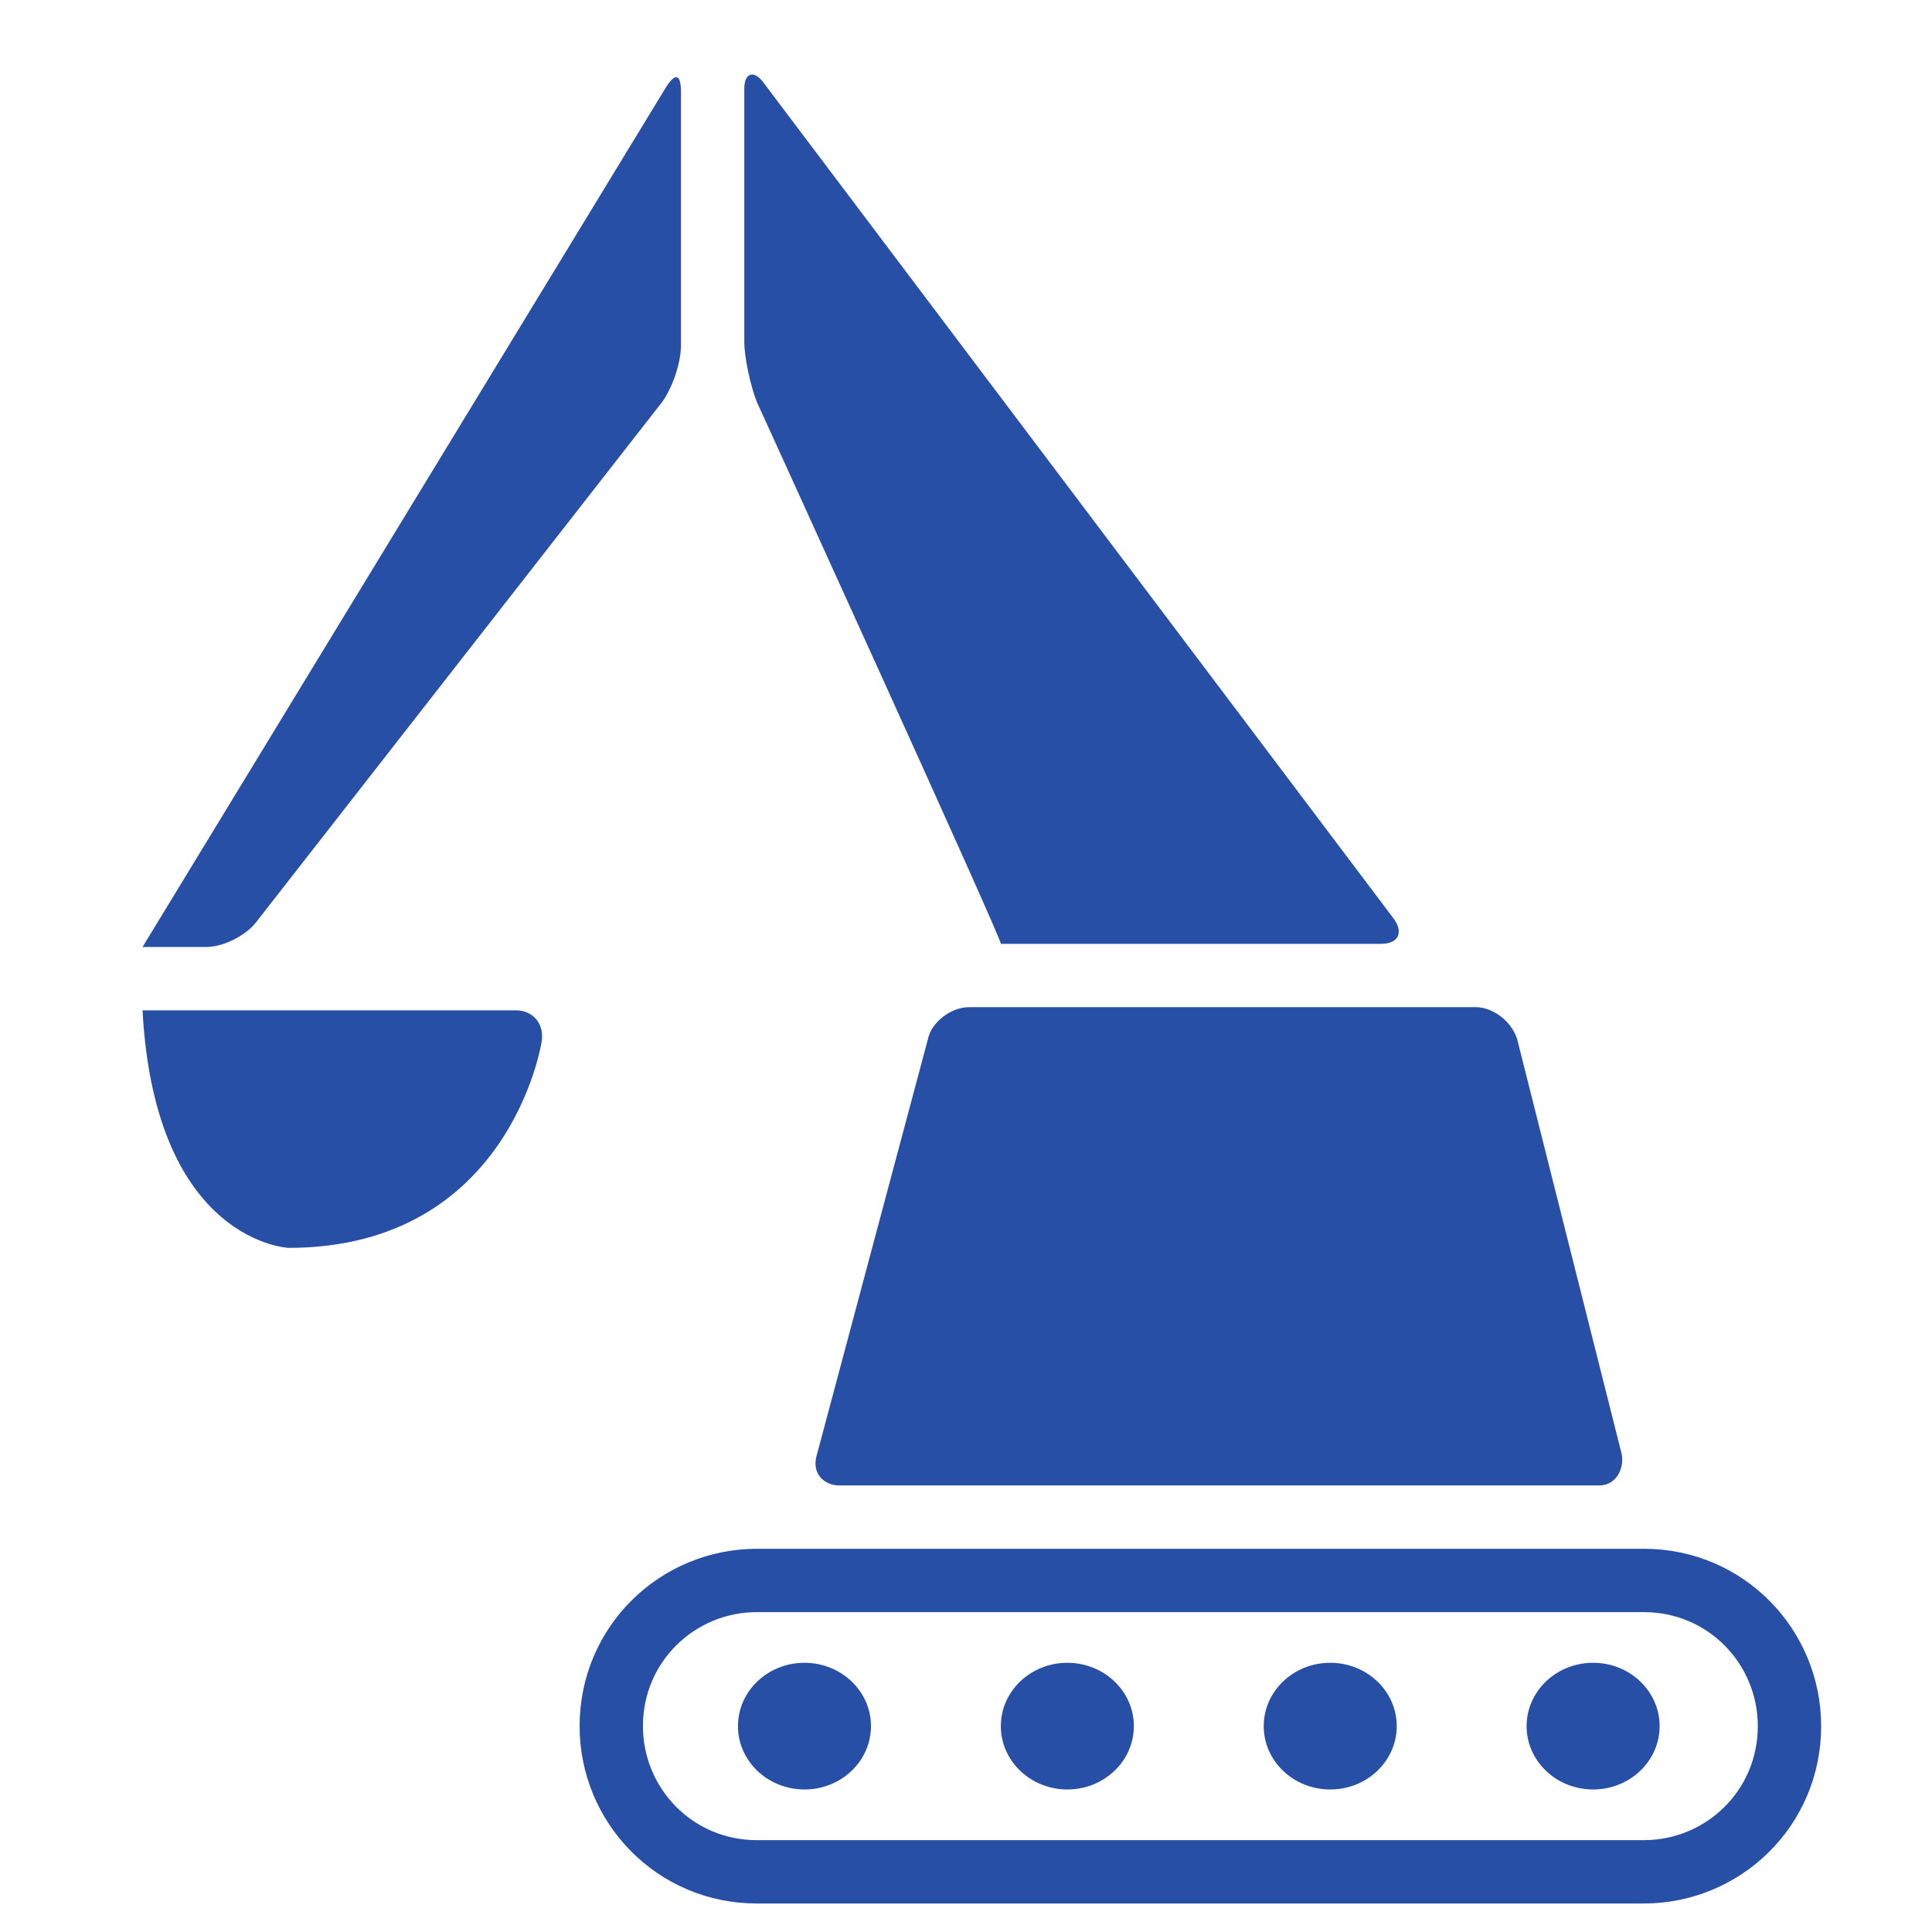 <?xml version="1.0" encoding="utf-8"?>
<!-- Generator: Adobe Illustrator 25.0.0, SVG Export Plug-In . SVG Version: 6.00 Build 0)  -->
<svg version="1.1" id="レイヤー_1" xmlns="http://www.w3.org/2000/svg" xmlns:xlink="http://www.w3.org/1999/xlink" x="0px"
	 y="0px" viewBox="0 0 61 61" style="enable-background:new 0 0 61 61;" xml:space="preserve">
<style type="text/css">
	.st0{fill:#284FA6;}
	.st1{fill:none;stroke:#284FA6;stroke-width:2;stroke-miterlimit:10;}
</style>
<g>
	<g>
		<path class="st0" d="M4.5,31.9h11.8c0.5,0,0.9,0.4,0.8,1c0,0-1,6.5-8,6.5C9.2,39.4,4.9,39.3,4.5,31.9z"/>
	</g>
	<g>
		<path class="st0" d="M4.5,29.9c0.2,0,2,0,2,0c0.6,0,1.3-0.4,1.6-0.8l12.8-16.4c0.3-0.4,0.6-1.2,0.6-1.8v-8c0-0.6-0.2-0.6-0.5-0.1
			L4.5,29.9z"/>
	</g>
	<g>
		<path class="st0" d="M24.1,2.6c-0.3-0.4-0.6-0.3-0.6,0.2v8c0,0.5,0.2,1.4,0.4,1.9c0,0,7.8,17.1,7.7,17.1s12,0,12,0
			c0.6,0,0.7-0.4,0.4-0.8L24.1,2.6z"/>
	</g>
	<path class="st1" d="M51.9,59.1h-28c-2.6,0-4.6-2.1-4.6-4.6v0c0-2.6,2.1-4.6,4.6-4.6h28c2.6,0,4.6,2.1,4.6,4.6v0
		C56.5,57.1,54.4,59.1,51.9,59.1z"/>
	<ellipse class="st0" cx="25.4" cy="54.5" rx="2.1" ry="2"/>
	<ellipse class="st0" cx="33.7" cy="54.5" rx="2.1" ry="2"/>
	<ellipse class="st0" cx="42" cy="54.5" rx="2.1" ry="2"/>
	<ellipse class="st0" cx="50.3" cy="54.5" rx="2.1" ry="2"/>
	<g>
		<path class="st0" d="M51.2,45.9c0.1,0.5-0.2,1-0.7,1h-24c-0.5,0-0.9-0.4-0.7-1l3.5-13.1c0.1-0.5,0.7-1,1.3-1h16
			c0.5,0,1.1,0.4,1.3,1L51.2,45.9z"/>
	</g>
</g>
</svg>
